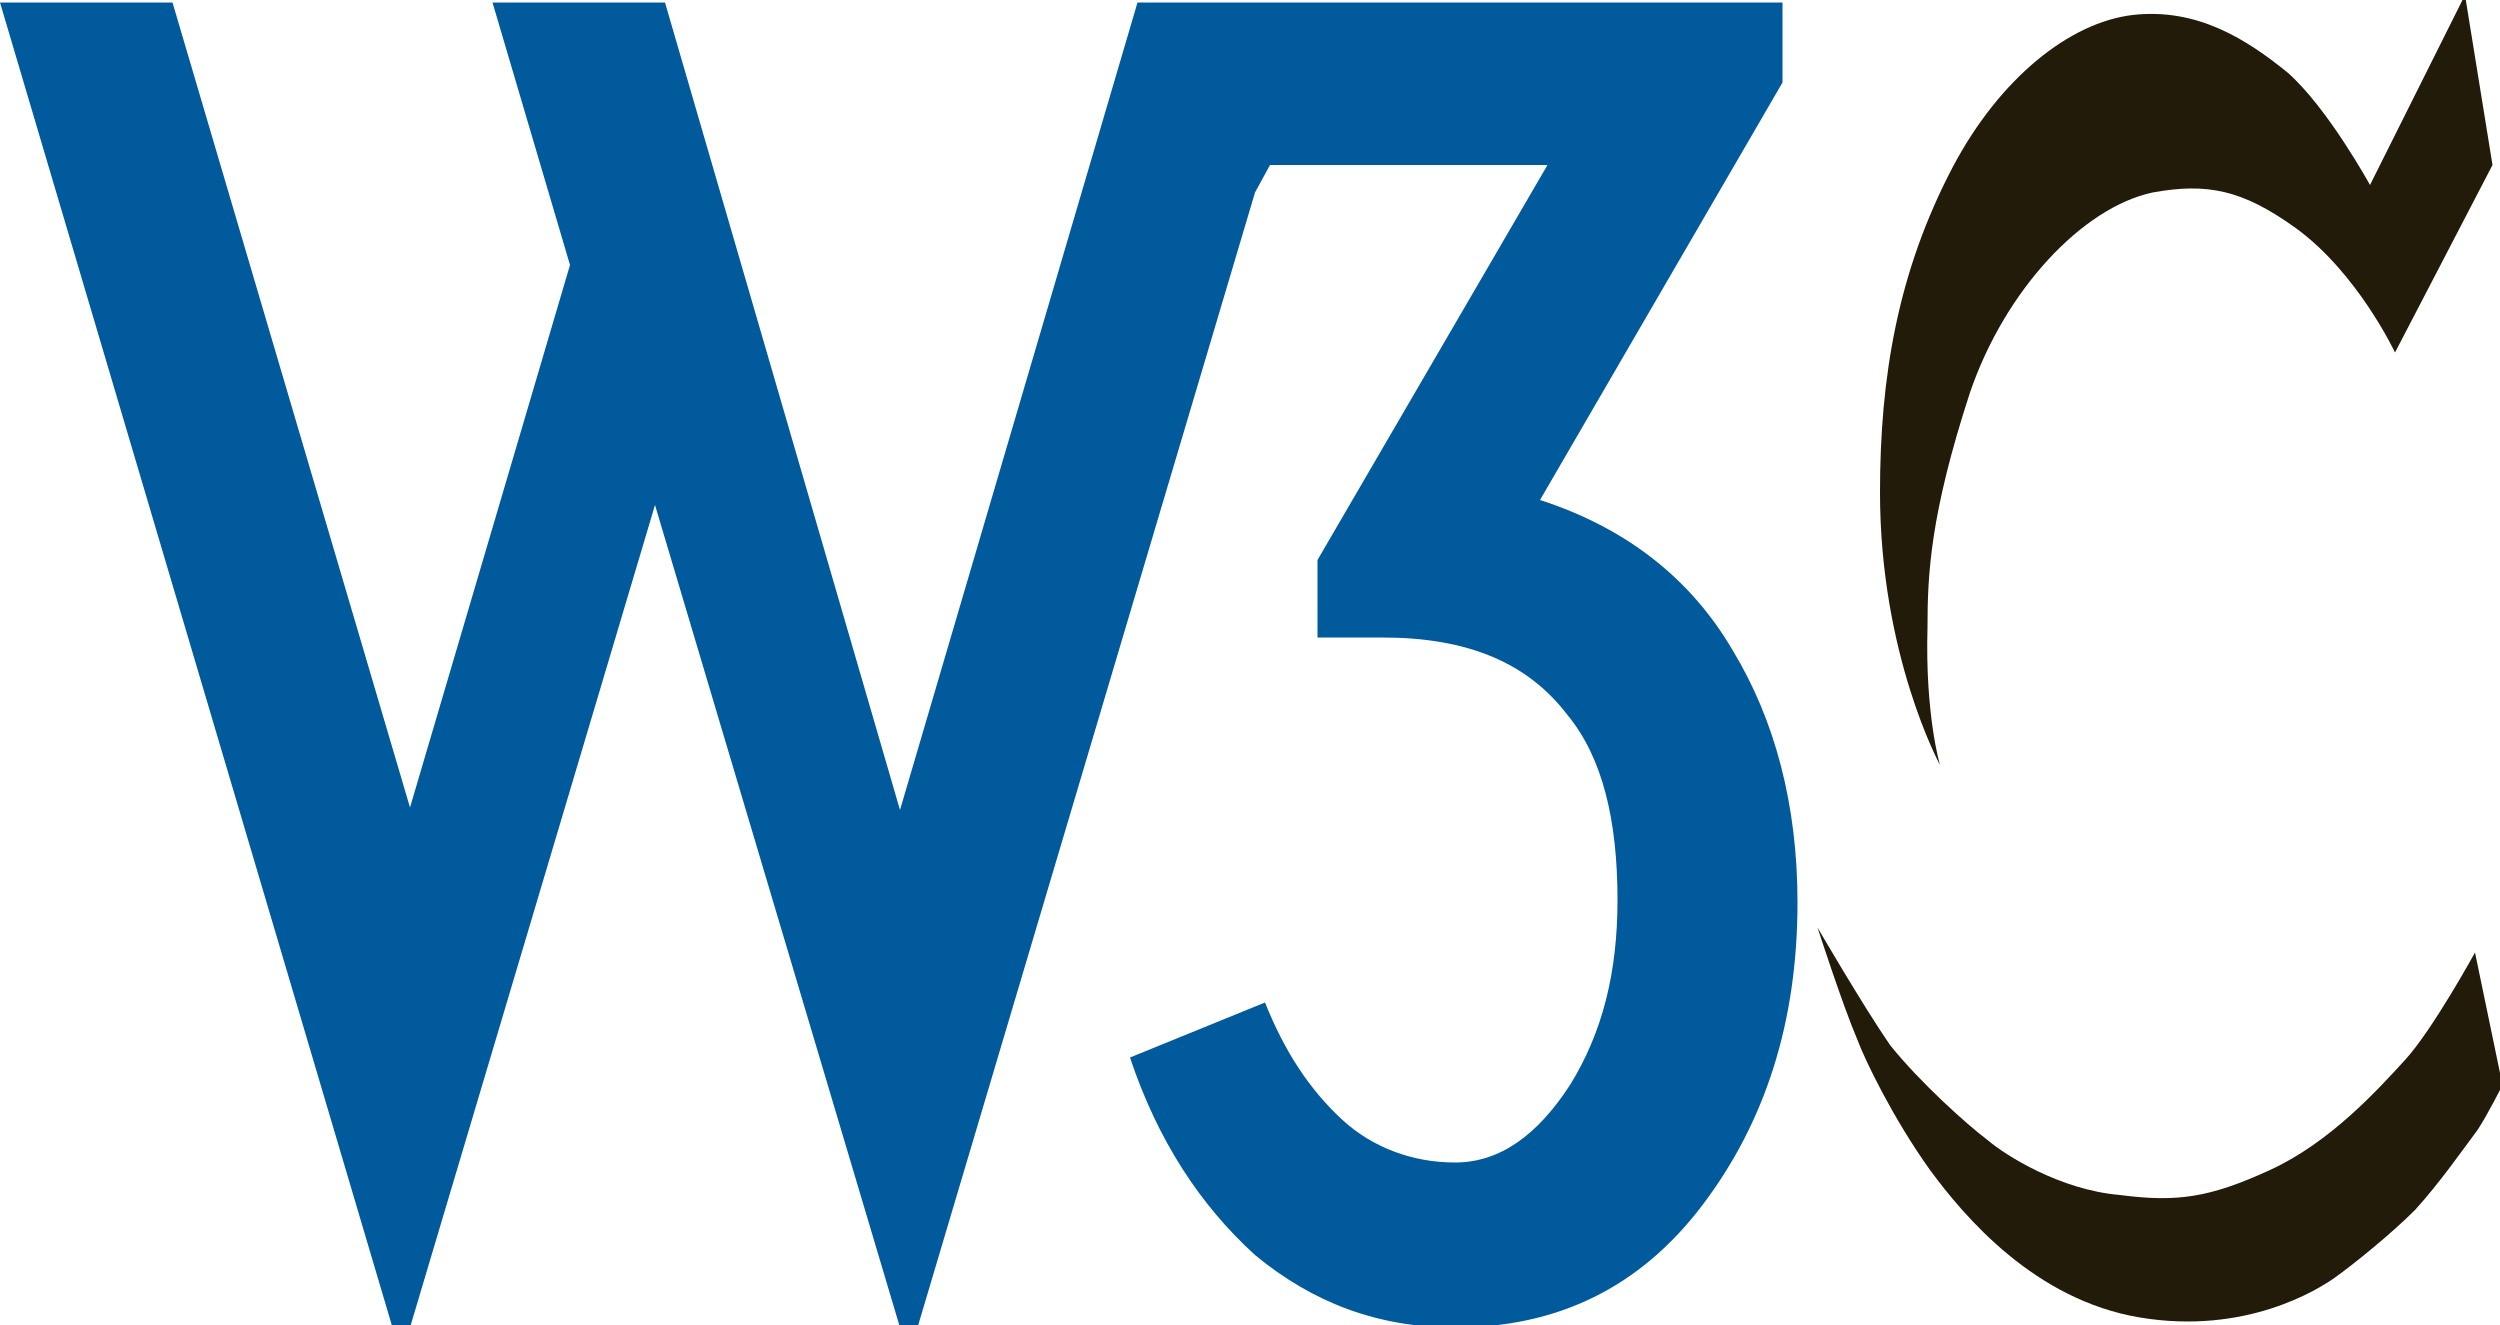 <?xml version="1.0" encoding="utf-8"?>
<!DOCTYPE svg PUBLIC "-//W3C//DTD SVG 1.1//EN" "http://www.w3.org/Graphics/SVG/1.1/DTD/svg11.dtd">
<svg version="1.1" xmlns="http://www.w3.org/2000/svg" xmlns:xlink="http://www.w3.org/1999/xlink" x="0px" y="0px"
	 width="100px" height="53px" viewBox="78.1 73.9 100 53" style="enable-background:new 78.1 73.9 100 53;" xml:space="preserve">
<path style="fill:#005A9C;" d="M147.4,99.9c-1.7-2.9-4.3-4.9-7.7-6l9.7-16.7V74h-18.9h-6.7h-0.2l-9.5,32.3L104.7,74l0,0h-6.9
	l3.1,10.5l-6.4,21.7L85,74h-6.9l15.7,53h0.7l9.8-32.9l9.8,32.9h0.7l13.5-45.4l0.6-1.1h11.1l-9.2,15.8v3.1h2.6c3.4,0,5.8,1,7.4,3.1
	c1.4,1.7,2,4.2,2,7.4c0,2.9-0.6,5.3-1.9,7.4c-1.3,2-2.8,3.1-4.6,3.1c-1.7,0-3.3-0.6-4.5-1.7c-1.3-1.2-2.3-2.7-3.1-4.7l-5.4,2.2
	c1.1,3.3,2.8,5.9,5,7.9c2.3,1.9,4.9,2.9,8,2.9c4.1,0,7.4-1.6,9.9-4.9c2.5-3.3,3.8-7.3,3.8-12.1C150,106.1,149.1,102.7,147.4,99.9z"
	/>
<path style="fill:#221B0A;" d="M176.7,73.7l1.1,6.8l-3.9,7.5c0,0-1.5-3.2-4-5c-2.1-1.5-3.5-1.8-5.7-1.4c-2.8,0.6-5.9,3.9-7.3,8
	c-1.6,4.9-1.7,7.3-1.7,9.4c-0.1,3.5,0.5,5.5,0.5,5.5s-2.4-4.4-2.4-10.9c0-4.6,0.7-8.8,2.9-13c1.9-3.6,4.7-5.8,7.2-6.1
	c2.6-0.3,4.6,1,6.2,2.3c1.6,1.4,3.3,4.5,3.3,4.5L176.7,73.7L176.7,73.7z"/>
<path style="fill:#221B0A;" d="M177.1,112c0,0-1.7,3.1-2.8,4.3c-1.1,1.2-3,3.3-5.4,4.4c-2.4,1.1-3.7,1.3-6,1
	c-2.4-0.2-4.6-1.6-5.3-2.2c-0.8-0.6-2.7-2.3-3.9-3.8c-1.1-1.6-2.9-4.7-2.9-4.7s1,3.1,1.6,4.5c0.3,0.8,1.4,3.1,2.9,5.2
	c1.4,1.9,4.2,5.2,8.4,5.9c4.2,0.7,7.1-1.1,7.8-1.6c0.7-0.5,2.2-1.7,3.2-2.7c1-1.1,1.9-2.4,2.5-3.2c0.4-0.6,1-1.8,1-1.8L177.1,112
	L177.1,112z"/>
</svg>
